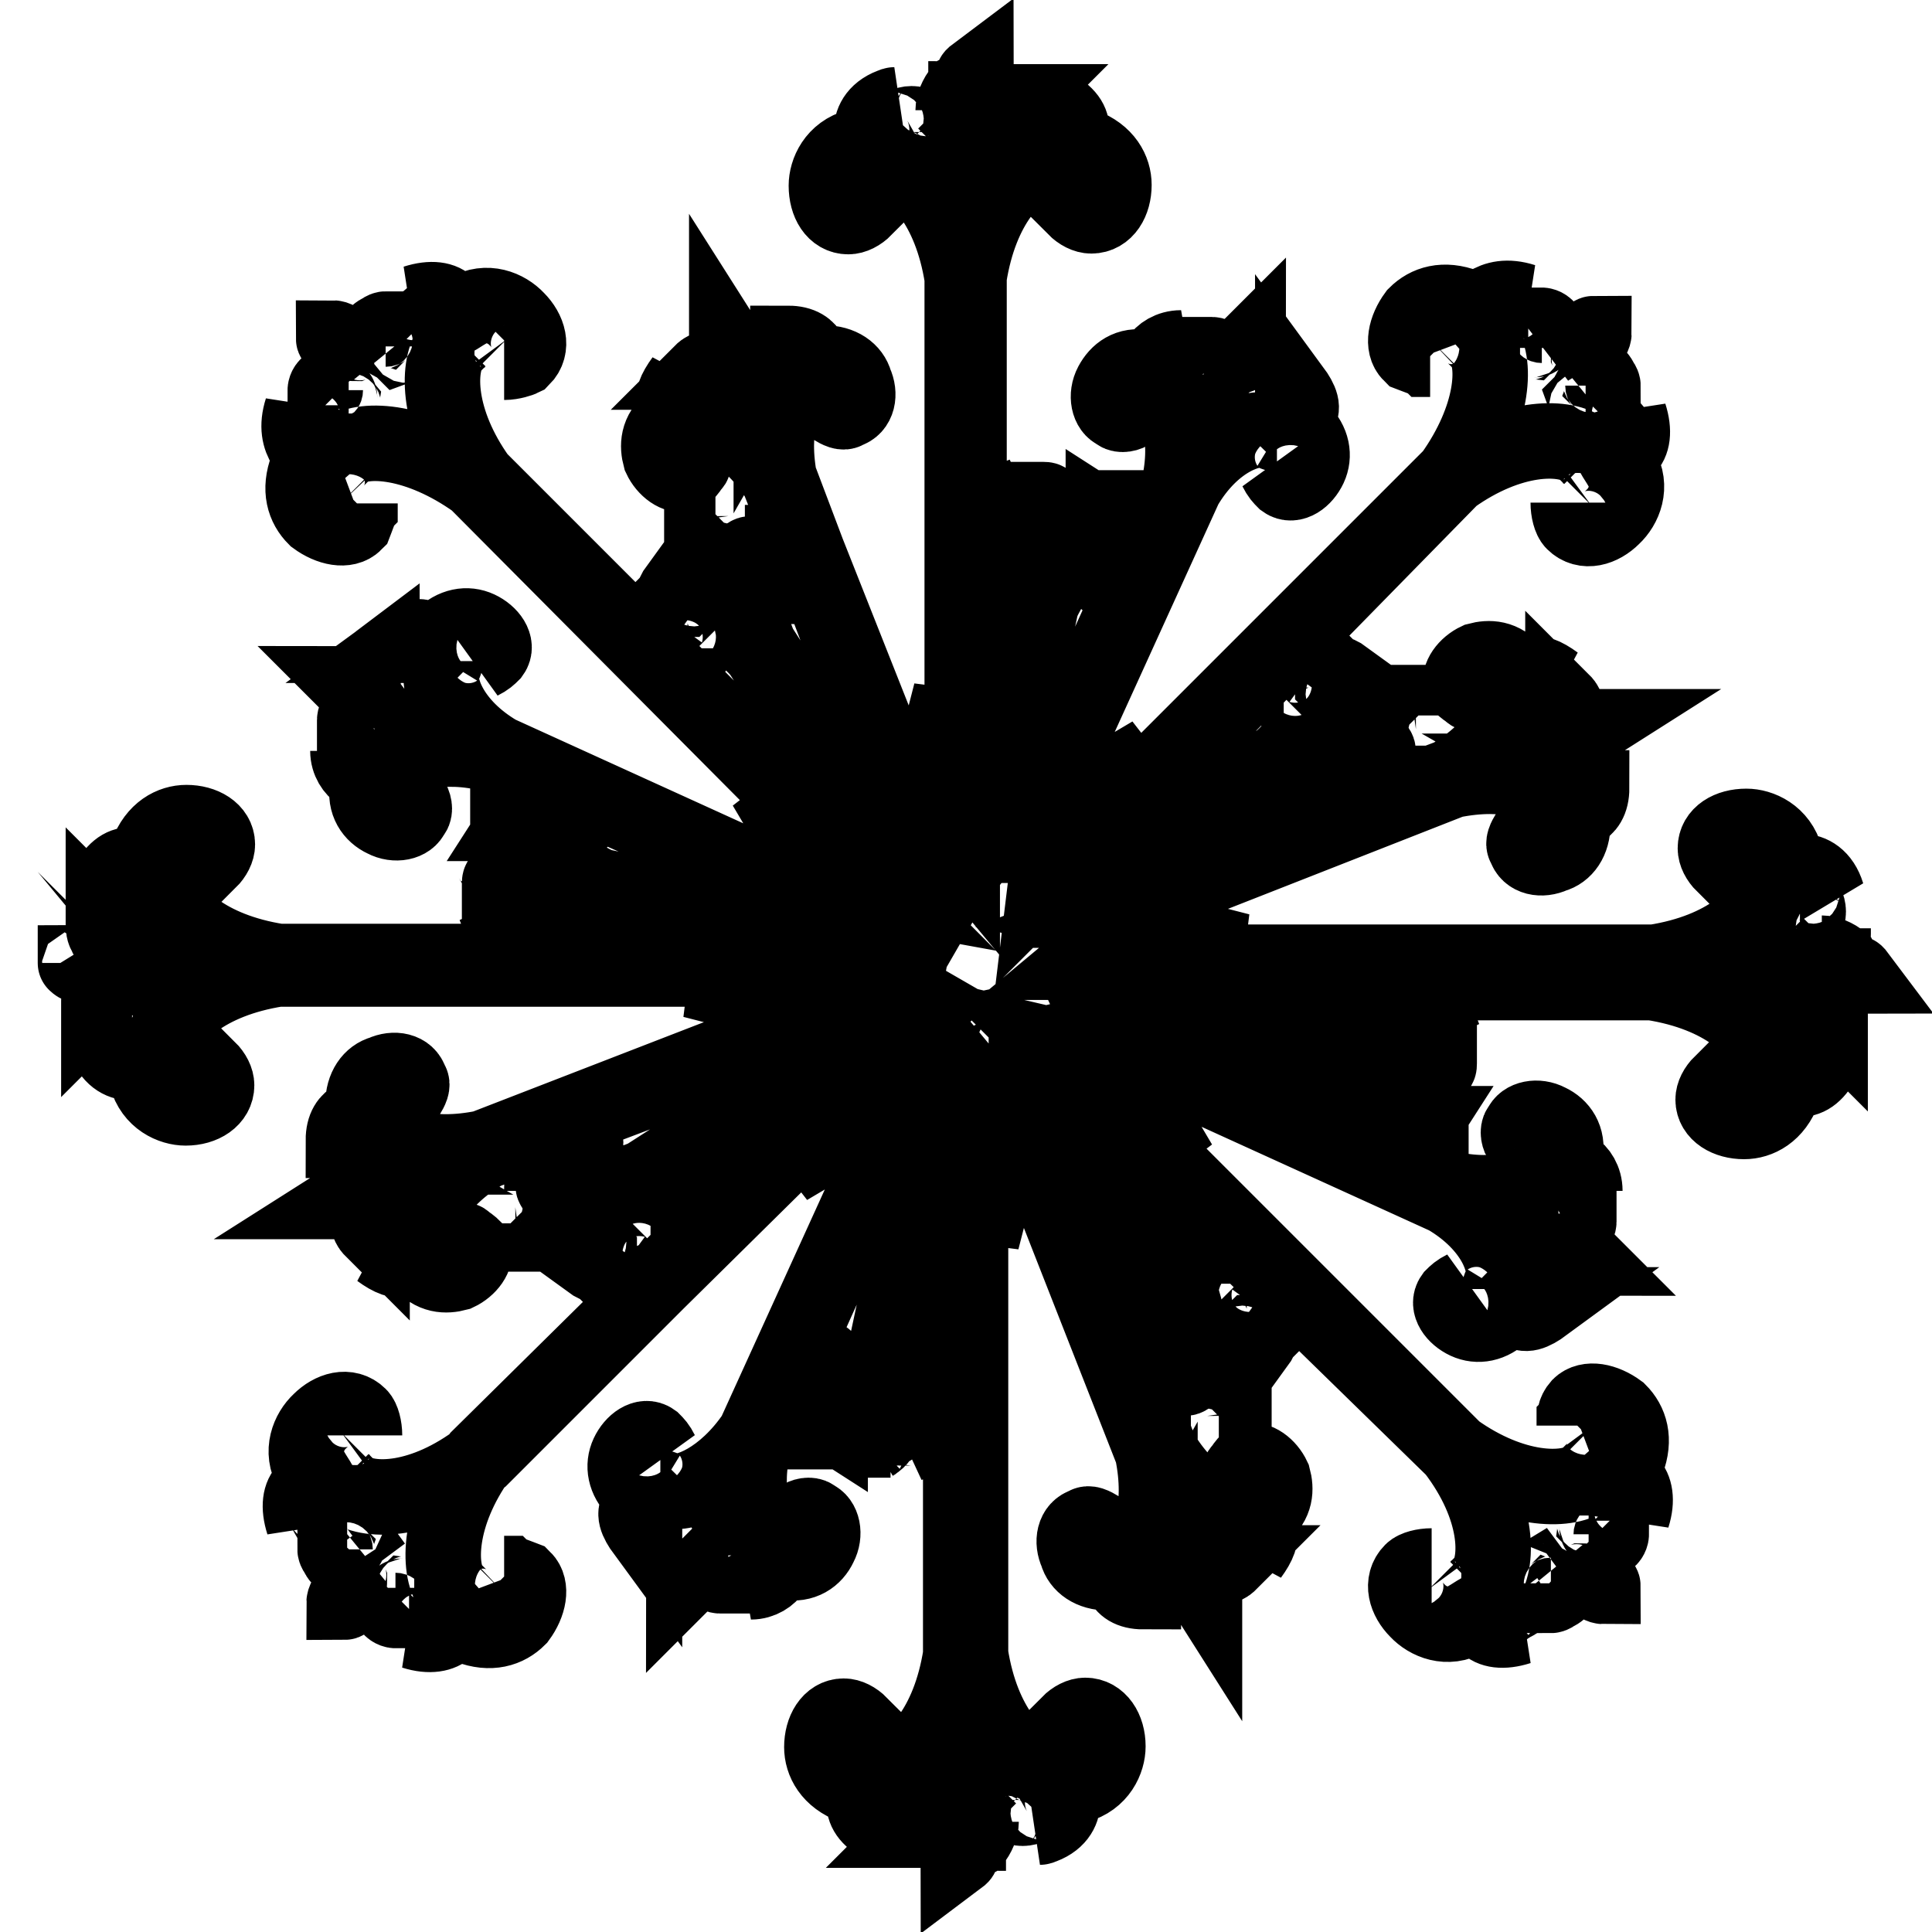 <?xml version="1.0" encoding="utf-8"?>
<!-- Svg Vector Icons : http://www.onlinewebfonts.com/icon -->
<!DOCTYPE svg PUBLIC "-//W3C//DTD SVG 1.1//EN" "http://www.w3.org/Graphics/SVG/1.1/DTD/svg11.dtd">
<svg version="1.1" xmlns="http://www.w3.org/2000/svg" xmlns:xlink="http://www.w3.org/1999/xlink" x="0px" y="0px" viewBox="0 0 256 256" enable-background="new 0 0 256 256" xml:space="preserve">
<g> <path stroke-width="10" fill-opacity="0" stroke="#000000"  d="M10,127.6c0.4,0,1.5-0.4,2.6-1.5c0.7-1.1,1.8-1.1,2.6-1.1c-0.7-0.4-1.1-0.7-1.1-1.1 c-0.4-0.4-0.4-1.1-0.4-1.5v-0.7c0.4,0.4,0.7,0.7,1.5,0.7c0.4,0,0.4,0,0.7-0.4s0.7-0.4,1.1-0.4h1.1c-1.1-0.7-1.1-1.5-1.1-2.2 c0-0.4,0.4-1.1,0.4-1.5v-0.4c0-0.4,0-0.4-0.4-0.4c-0.4-0.4-0.7-0.4-1.1-0.4c-0.7,0-1.1,0.4-1.5,0.4c-0.4,0-0.4,0.4-0.4,0.4 c1.1-2.2,2.2-2.9,3.3-2.9c0.7,0,1.5,0.4,1.8,0.7c0-0.7,0.4-1.5,0.4-2.2c1.1-3,3.3-4.1,5.2-4.1c2.2,0,4.1,1.1,4.1,2.9 c0,0.7-0.4,1.5-1.1,2.2v-0.7c0-0.7-0.4-1.5-1.8-1.5c-2.6,0-4.1,1.5-4.1,4.4v1.5c0.7,3.3,5.5,8.1,15.1,9.6h76.3l-2.6-1.5H91.5 l11.8-3l-24-5.2c-5.2-0.4-8.5,1.8-9.2,3.3c0,0.4-0.4,0.4-0.4,0.7c-0.4,1.5,0.4,2.6,1.8,2.9c0.7,0,1.1-0.4,1.1-0.7v-0.4 c0.4,0.4,0.4,1.1,0.4,1.5c-0.4,0.7-1.5,1.5-2.6,1.1c-1.1-0.4-2.2-1.1-2.2-2.6v-1.5c-0.4,0-0.7,0.4-1.1,0c-0.7,0-1.1-0.7-1.5-1.8 c0,0,0.4,0.7,1.1,0.7h0.7c0,0,0.4,0,0.4-0.4v-0.4v-0.7c0-0.4,0.4-0.7,0.7-1.1h-0.4c0,0-0.4,0-0.4-0.4l-0.4-0.4h-0.7h-0.4v-0.4 c0-0.4,0-0.4,0.4-0.7c0,0,0.4-0.4,0.7-0.4c-0.4,0-1.1-0.4-1.5-1.1c-0.4-0.4-0.4-0.7-0.7-1.1h-0.4c0,0,0.7,0,1.5-0.7 c0.4-0.4,1.1-0.4,1.5-0.4c-0.4-0.4-0.4-0.4-0.4-0.7v-0.7v-0.4c0,0,0.4,0.4,0.7,0.4H69c0,0,0.4,0,0.4,0.4C69,111.8,69,111,69,111 c0-0.4,0.4-0.4,0.4-0.7l0.4-0.4v-0.4l-0.4-0.4h-0.7h-0.4c0.7-1.1,1.5-1.5,2.2-1.1c0.4,0,0.7,0.4,1.1,0.7c0-0.4,0.4-0.7,0.4-1.1 c0.7-1.5,2.2-1.8,3.3-1.5c1.1,0.4,2.2,1.1,1.8,2.2c0,0.4-0.4,0.7-1.1,1.1v-0.4c0-0.4,0-0.7-0.7-1.1c-1.5-0.4-2.6,0.4-2.9,1.8v0.7 c0,1.8,2.2,4.8,7,7l25.4,5.5l3-0.7l-5.5-4.4l7.4,3.3l1.5-0.4v-0.4L65.3,100c-7-1.8-11.8,0-13.3,1.8c-0.4,0.4-0.4,0.7-0.7,1.1 c-0.7,1.8,0,3.7,1.5,4.4c1.1,0.4,1.5,0,1.8-0.4v-0.4v-0.4c0.4,0.7,0.4,1.5,0,1.8c-0.4,1.1-2.2,1.5-3.7,0.7 c-1.5-0.7-2.6-2.2-2.2-4.4c0-0.7,0.4-1.1,0.4-1.8h-1.5c-0.7-0.4-1.5-1.5-1.5-2.9c0,0.4,0.4,1.1,1.1,1.1H48c0.4,0,0.4,0,0.4-0.4 v-0.7v-1.1c0.4-0.4,0.7-0.7,1.5-1.1c-0.4,0-0.4,0-0.7-0.4c-0.4,0-0.4-0.4-0.7-0.4c0,0,0-0.4-0.4-0.4h-0.7h-0.4v-0.7 c0-0.4,0.4-0.7,0.7-0.7c0.4,0,0.7-0.4,1.1-0.4c-0.4-0.4-1.1-0.7-1.5-1.8c0-0.7-0.4-1.1-0.7-1.5l-0.4-0.4c0.4,0,1.1,0.4,2.2-0.4 c0.7-0.4,1.8-0.4,2.2,0c-0.4-0.4-0.4-0.7-0.4-1.1v-1.1c0-0.4,0.4-0.7,0.4-0.7c0,0.4,0.4,0.7,0.7,0.7h1.1c0.4,0,0.4,0.4,0.7,0.4 c1.1,0.4,1.1,0,1.1-0.7c0-0.4,0.4-0.7,0.7-0.7l0.4-0.4v-0.4c0-0.4-0.4-0.4-0.7-0.7h-1.1h-0.4c1.5-1.1,2.6-1.5,3.3-0.7l1.1,1.1 c0.4-0.4,0.7-1.1,1.1-1.5c1.5-1.5,3.3-1.8,4.8-1.1c1.5,0.7,2.6,2.2,1.8,3.3c-0.4,0.4-0.7,0.7-1.5,1.1l0.4-0.4 c0.4-0.4,0.4-1.1-0.7-1.5c-1.8-0.7-3.3,0-4.4,1.8c0,0.4-0.4,0.7-0.4,1.1c-0.7,2.2,1.1,7.4,7.4,11.1l44.6,20.3l-0.7-1.5l-5.9-2.6 l4.8,0.7l-7.4-12.5l13.6,13.6l2.2,0.4L63.1,63.8c-7.7-5.5-14.8-5.9-17.3-4.1l-1.1,1.1c-1.8,1.8-1.8,4.4,0,6.3 c1.1,1.1,1.8,0.7,2.6,0.4l0.4-0.4v-0.4c0,1.1-0.4,1.8-0.7,2.6c-1.1,1.1-3.3,0.7-5.2-0.7c-1.5-1.5-2.2-3.7-1.1-6.6 c0.4-0.7,0.7-1.5,1.5-2.2c-0.7,0-1.5-0.4-1.8-0.7c-0.7-1.1-1.1-2.6-0.4-4.8c0,0.4,0,1.5,0.7,2.2c0.4,0.4,0.7,0.4,1.1,0.4h0.7 c0,0,0.4-0.4,0.4-0.7s0.4-0.7,0.7-1.1c0.7-0.4,1.1-0.7,2.6-0.7c-0.4,0-0.7-0.4-0.7-0.7C45,53.1,45,53.1,45,52.8s0-0.4-0.4-0.7 s-0.7-0.4-1.1-0.4h-0.4c0,0,0-0.4,0.4-0.7s0.7-0.7,1.1-0.7s1.1,0,1.5,0.4c-0.4-0.4-1.1-1.5-1.1-3c0-0.7,0-1.5-0.4-2.2 c0-0.4-0.4-0.4-0.4-0.7c0.4,0,1.1,0.7,2.9,0.7c1.1-0.4,2.2,0.4,3,1.1c-0.4-0.7-0.4-1.1-0.4-1.5c0-0.7,0.4-1.1,0.7-1.1 c0.4-0.4,0.7-0.4,0.7-0.4c0,0.4,0,1.1,0.4,1.5c0,0,0.4,0.4,0.7,0.4s0.7,0.4,0.7,0.4c1.1-0.4,1.1,0,1.1,0c0-1.1,0-1.8,0.7-2.2 c0.4-0.4,0.7-0.4,1.1-0.7c0.4,0,0.7-0.4,1.1-0.4c0,0,0.4-0.4,0-0.7c0-0.4-0.4-0.7-0.4-1.1c-0.4-0.4-1.1-0.7-1.5-0.7H55 c2.2-0.7,3.7-0.4,4.4,0.4c0.4,0.4,0.7,1.1,0.7,1.8c0.7-0.4,1.1-0.7,1.8-1.1c2.6-1.5,5.2-0.4,6.6,1.1c1.5,1.5,2.2,3.7,0.7,5.2 C69,47.6,67.9,48,66.8,48c0,0,0.4,0,0.7-0.4c0.4-0.4,0.7-1.1-0.4-2.6c-1.8-1.8-4.1-1.8-6.3,0l-1.1,1.1c-1.8,2.6-1.8,9.6,3.7,17.3 l54.2,54.2l-0.7-3.3l-13.6-13.6L114,107l-13.3-20.7c-3.7-4.1-7.4-4.8-8.9-4.1c-0.4,0-0.4,0.4-0.7,0.4c-1.5,0.7-1.5,2.2-0.7,3.3 c0.4,0.7,1.1,0.7,1.1,0.4c0,0,0.4,0,0.4-0.4c0,0.7-0.4,1.1-0.7,1.1c-0.7,0.4-1.8,0-2.6-1.1c-0.7-1.1-0.7-2.2,0.4-3.7l1.1-1.1 c-0.4,0-0.7-0.4-0.7-0.7c-0.4-0.7-0.4-1.5,0.4-2.6V79l0.4,0.4h0.4l0.4-0.4c0-0.4,0.4-0.4,0.4-0.7c0.4-0.4,0.7-0.4,1.5,0l-0.4-0.4 v-0.4v-0.4l-0.4-0.4h-0.4l0.4-0.4c0.4,0,0.4-0.4,0.7-0.4s0.4,0,0.7,0.4C93,76,93,75.3,93,74.9c0.4-0.4,0.4-0.7,0-1.1v-0.4 c0,0,0.7,0.7,1.5,0.7c0.7,0,1.1,0.4,1.5,0.7v-0.7c0-0.4,0.4-0.4,0.4-0.7c0.4,0,0.4-0.4,0.4-0.4v0.7l0.4,0.4c0.4,0,0.4,0.4,0.4,0.4 s0,0.4,0.4,0.4c0-0.7,0.4-1.1,0.7-1.1s0.4-0.4,0.7-0.4h0.4v-0.4v-0.7c0-0.4-0.4-0.4-0.7-0.4h-0.4c1.1,0,1.8,0,2.2,0.7 c0.4,0.4,0.4,0.7,0.4,1.1c0.4-0.4,0.7-0.4,1.1-0.4c1.5-0.4,3,0.4,3.3,1.1c0.7,1.1,0.7,2.2,0,3c-0.4,0.4-0.7,0.4-1.5,0h0.4 c0.4-0.4,0.7-0.7,0-1.5c-0.7-1.1-1.8-1.5-3.3-0.7c-0.4,0-0.4,0.4-0.7,0.4c-1.1,1.1-2.2,4.8,0,10l14,21.8l2.6,1.5v-5.9l3,7.7 l1.1,0.7V111l-17.7-46.8c-3.7-6.3-8.5-8.5-10.7-8.1c-0.4,0-0.7,0-1.1,0.4c-1.8,0.7-2.6,2.6-1.8,4.1c0.4,1.1,1.1,1.1,1.5,1.1 c0,0,0.4,0,0.4-0.4c-0.4,0.7-0.7,1.1-1.1,1.5c-1.1,0.4-2.6-0.7-3.3-2.2c-0.4-1.5-0.4-3.3,1.5-4.8c0.4-0.4,1.1-0.7,1.5-1.1l-1.1-1.1 c-0.4-0.7,0-1.8,1.1-3.3c0,0-0.4,1.1,0,1.5c0,0.4,0.4,0.4,0.4,0.7h0.4c0,0,0.4-0.4,0.7-0.4l0.7-0.7c0.4,0,1.1,0,1.8,0.4 c0,0-0.4-0.4-0.4-0.7v-0.7v-0.4c0-0.4-0.4-0.4-0.4-0.7H93c0,0,0.4-0.4,0.7-0.4h1.1c0.4,0,0.7,0.4,1.1,0.7c-0.4-0.4-0.4-1.5,0-2.2 c0.4-0.7,0.4-1.1,0.4-1.5v-0.4c0,0,0.7,1.1,1.8,1.1c1.1,0.4,1.5,1.1,1.5,1.5c0-0.4,0-0.7,0.4-1.1l0.7-0.7h0.7c0,0.4-0.4,0.7,0,1.1 c0,0,0,0.4,0.4,0.4s0.4,0.4,0.4,0.7v0.7c0.4-0.7,0.7-1.1,1.1-1.5h1.8c0,0,0.4,0,0.4-0.4v-0.7c0-0.4-0.4-0.7-0.7-0.7 c0,0-0.4,0-0.4-0.4c1.8,0,2.6,0.7,3,1.5v1.5c0.4,0,1.1-0.4,1.8-0.4c2.2,0,3.7,1.1,4.1,2.6c0.7,1.5,0.4,3.3-1.1,3.7 c-0.4,0.4-1.1,0-1.8-0.4h0.7c0.4-0.4,1.1-0.7,0.4-1.8c-0.7-1.8-2.2-2.6-4.4-1.8c-0.4,0-0.7,0.4-1.1,0.4c-2.2,1.1-4.1,5.9-2.6,13.3 l18.1,45.7l0.4-1.8l-2.2-5.9l2.6,4.1l3.7-14.4V111l1.5,1.8v-76c-1.5-9.6-6.3-14.4-9.6-15.1h-1.5c-3,0-4.4,1.8-4.4,4.1 c0,1.8,0.7,1.8,1.5,1.8h1.1c-0.7,0.7-1.5,1.1-2.2,1.1c-1.8,0-2.9-1.8-2.9-4.1c0-1.8,1.1-4.4,4.1-5.2c0.7-0.4,1.5-0.4,2.6-0.4 c-0.4-0.7-0.7-1.1-0.7-1.8c0-1.1,0.7-2.6,3-3.3c-0.4,0-1.1,1.1-1.1,1.8c0,0.4,0,0.7,0.4,1.1c0,0.4,0.4,0.4,0.4,0.4 c0.4,0,0.7,0,1.1-0.4c0.4,0,0.7-0.4,1.5-0.4c0.7,0,1.5,0.4,2.2,1.1v-1.1c0-0.4,0-0.7,0.4-1.1c0,0,0.4-0.4,0.4-0.7 c0-0.4,0-0.7-0.4-1.1c0,0,0-0.4-0.4-0.4h0.7c0.4,0,0.7,0,1.5,0.4l1.1,1.1c0-0.7,0.4-1.8,1.1-2.6c0.7-0.4,1.1-1.1,1.5-1.5 c0-0.4,0-0.4,0.4-0.7c0,0.4,0.4,1.5,1.5,2.6c1.1,0.7,1.1,1.8,1.1,2.6c0.4-0.7,0.7-1.1,1.1-1.1c0-0.4,0.7-0.4,1.1-0.4h0.7 c-0.4,0.4-0.7,0.7-0.7,1.5c0,0.4,0,0.4,0.4,0.7c0.4,0.4,0.4,0.7,0.4,1.1v1.1c0.7-1.1,1.5-1.1,2.2-1.1c0.4,0,1.1,0.4,1.5,0.4h0.4 c0.4,0,0.4,0,0.4-0.4c0.4-0.4,0.4-0.7,0.4-1.1c0-0.7-0.4-1.1-0.4-1.5l-0.4-0.4c2.2,1.1,3,2.2,3,3.3c0,0.7-0.4,1.5-0.7,1.8 c0.7,0,1.5,0.4,2.2,0.4c3,1.1,4.1,3.3,4.1,5.2c0,2.2-1.1,4.1-3,4.1c-0.7,0-1.5-0.4-2.2-1.1h0.7c0.7,0,1.5-0.4,1.5-1.8 c0-2.6-1.5-4.1-4.4-4.1H138c-3.3,0.7-8.1,5.5-9.6,15.1v76.3l1.5-2.6V91.5l3,11.8l5.2-24c0.4-5.2-1.8-8.5-3.3-9.2 c-0.4,0-0.4-0.4-0.7-0.4c-1.5-0.4-2.6,0.4-3,1.8c0,0.7,0.4,1.1,0.7,1.1h0.4c-0.4,0.4-1.1,0.4-1.5,0.4c-0.7-0.4-1.5-1.5-1.1-2.6 c0.4-1.1,1.1-2.2,2.6-2.2h1.5c0-0.4-0.4-0.7,0-1.1c0-0.7,0.7-1.1,1.8-1.5c0,0-0.7,0.4-0.7,1.1v0.7c0,0,0,0.4,0.4,0.4h1.1 c0.4,0,0.7,0.4,1.1,0.7v-0.4c0-0.4,0-0.4,0.4-0.4v-0.4v-0.7v-0.4h0.4c0.4,0,0.4,0,0.7,0.4c0,0,0.4,0.4,0.4,0.7 c0-0.4,0.4-1.1,1.1-1.5c0.4-0.4,0.7-0.4,0.7-0.7v-0.4c0,0,0,0.7,0.7,1.5c0.4,0.4,0.4,1.1,0.4,1.5c0.4-0.4,0.4-0.4,0.7-0.4h1.1 c0,0-0.4,0.4-0.4,0.7v1.1c0,0,0,0.4-0.4,0.4c0.4-0.4,1.1-0.4,1.1-0.4c0.4,0,0.4,0.4,0.7,0.4l0.4,0.4h0.4l0.4-0.4V69v-0.4 c1.1,0.7,1.5,1.5,1.1,2.2c0,0.4-0.4,0.7-0.4,1.1c0.4,0,0.7,0.4,1.1,0.4c1.5,0.7,1.8,2.2,1.5,3.3c-0.4,1.1-1.1,2.2-2.2,1.8 c-0.4,0-0.7-0.4-1.1-1.1h0.4c0.4,0,0.7,0,1.1-0.7c0.4-1.5-0.4-2.6-1.8-2.6H145c-1.8,0-4.8,2.2-7,7l-5.5,25.4l0.7,2.9l4.1-5.2 l-3.3,7.4l0.4,1.5h0.4L156,65.3c1.8-7,0-11.8-1.8-13.3c-0.4-0.4-0.7-0.4-1.1-0.7c-1.8-0.7-3.7,0-4.4,1.5c-0.4,1.1,0,1.5,0.4,1.8 h0.7c-0.7,0.4-1.5,0.4-1.8,0c-1.1-0.4-1.5-2.2-0.7-3.7s2.2-2.6,4.4-2.2c0.7,0,1.1,0.4,1.8,0.4v-1.5c0.4-0.7,1.5-1.5,3-1.5 c0,0-1.1,0.4-1.1,1.1V48c0,0.4,0,0.4,0.4,0.4h1.8c0.4,0.4,0.7,0.7,1.1,1.5c0-0.4,0-0.4,0.4-0.7c0-0.4,0.4-0.4,0.4-0.7 c0,0,0.4,0,0.4-0.4v-0.7v-0.4h0.7c0.4,0,0.7,0.4,0.7,0.7c0,0.4,0.4,0.7,0.4,1.1c0.4-0.4,0.7-1.1,1.8-1.5c0.7,0,1.1-0.4,1.5-0.7 l0.4-0.4c0,0.4-0.4,1.1,0.4,2.2c0.4,0.7,0.4,1.8,0,2.2c0.4-0.4,0.7-0.4,1.1-0.4h1.1c0.4,0,0.4,0.4,0.4,0.4c-0.4,0-0.7,0.4-0.7,0.7 v1.1c0,0.4-0.4,0.4-0.4,0.7c0.7-0.4,1.5-0.4,1.8-0.4c0.4,0,0.7,0.4,0.7,0.7l0.4,0.4h0.4c0.4,0,0.4-0.4,0.7-0.7V52v-0.4 c1.1,1.5,1.5,2.6,0.7,3.3l-1.1,1.1c0.4,0.4,1.1,0.7,1.5,1.1c1.5,1.5,1.8,3.3,1.1,4.8s-2.2,2.6-3.3,1.8c-0.4-0.4-0.7-0.7-1.1-1.5 l0.4,0.4c0.4,0.4,1.1,0.4,1.5-0.7c0.7-1.8,0-3.3-1.8-4.4c-0.4,0-0.7-0.4-1.1-0.4c-2.2-0.7-7.4,1.1-11.1,7.4l-20.3,44.6l1.5-0.7 l2.6-5.9l-0.7,4.8l12.5-7.4l-13.6,13.6l-0.4,3.3l53.8-53.8c5.5-7.7,5.9-14.8,4.1-17.3l-1.1-1.1c-1.8-1.8-4.4-1.8-6.3,0 c-1.1,1.1-0.7,1.8-0.4,2.6l0.4,0.4h0.4c-1.1,0-1.8-0.4-2.6-0.7c-1.1-1.1-0.7-3.3,0.7-5.2c1.5-1.5,3.7-2.2,6.6-1.1 c0.7,0.4,1.5,0.7,2.2,1.5c0-0.7,0.4-1.5,0.7-1.8c1.1-0.7,2.6-1.1,4.8-0.4c-0.4,0-1.5,0-2.2,0.7c-0.4,0.4-0.4,0.7-0.4,1.1v0.7 c0,0,0.4,0.4,0.7,0.4s0.7,0.4,1.1,0.7c0.4,0.7,0.7,1.1,0.7,2.6c0-0.4,0.4-0.7,0.7-0.7c0.4-0.4,0.4-0.4,0.7-0.4c0.4,0,0.4,0,0.7-0.4 c0.4-0.4,0.4-0.7,0.4-1.1v-0.4c0,0,0.4,0,0.7,0.4c0.4,0.4,0.7,0.7,0.7,1.1s0,1.1-0.4,1.5c0.7-0.4,1.5-1.1,3-1.1 c0.7,0,1.5,0,2.2-0.4c0.4,0,0.4-0.4,0.7-0.4c0,0.4-0.7,1.1-0.7,2.9c0.4,1.1-0.4,2.2-1.1,3c0.7-0.4,1.1-0.4,1.5-0.4 c0.7,0,1.1,0.4,1.1,0.7c0.4,0.4,0.4,0.7,0.4,0.7c-0.4,0-1.1,0-1.5,0.4c0,0-0.4,0.4-0.4,0.7s-0.4,0.7-0.4,0.7c0.4,1.1,0,1.1,0,1.1 c1.1,0,1.8,0,2.2,0.7c0.4,0.4,0.4,0.7,0.7,1.1c0,0.4,0.4,0.7,0.4,1.1c0,0,0.4,0.4,0.7,0c0.4,0,0.7-0.4,1.1-0.4 c0.4-0.4,0.7-1.1,0.7-1.5V55c0.7,2.2,0.4,3.7-0.4,4.4c-0.4,0.4-1.1,0.7-1.8,0.7c0.4,0.7,0.7,1.1,1.1,1.8c1.5,2.6,0.4,5.2-1.1,6.6 c-1.5,1.5-3.7,2.2-5.2,0.7c-0.4-0.4-0.7-1.5-0.7-2.6c0,0,0,0.4,0.4,0.7c0.4,0.4,1.1,0.7,2.6-0.4c1.8-1.8,1.8-4.1,0-6.3l-1.1-1.1 c-2.6-1.8-9.6-1.8-17.3,3.7L138.7,118l3-1.1l13.6-13.6L149,114l20.7-13.3c4.1-3.7,4.8-7.4,4.1-8.9c0-0.4-0.4-0.4-0.4-0.7 c-0.7-1.5-2.2-1.5-3.3-0.7c-0.7,0.4-0.7,1.1-0.4,1.1c0,0,0,0.4,0.4,0.4c-0.7,0-1.1-0.4-1.1-0.7c-0.4-0.7,0-1.8,1.1-2.6 c1.1-0.7,2.2-0.7,3.7,0.4l1.1,1.1c0-0.4,0.4-0.7,0.7-0.7c0.7-0.4,1.5-0.4,2.6,0.4H177l-0.4,0.4v0.4l0.4,0.4c0.4,0,0.4,0.4,0.7,0.4 c0.4,0.4,0.4,0.7,0,1.5l0.4-0.4h0.7l0.4-0.4v-0.4l0.4,0.4c0,0.4,0.4,0.4,0.4,0.7s0,0.4-0.4,0.7c0.4-0.4,1.1-0.4,1.5-0.4 c0.4,0.4,0.7,0.4,1.1,0h0.4c0,0-0.7,0.7-0.7,1.5c0,0.7-0.4,1.1-0.7,1.5h0.7c0.4,0,0.4,0.4,0.7,0.4c0,0.4,0.4,0.4,0.4,0.4h-0.7 l-0.4,0.4c0,0.4,0,0.4-0.4,0.4c0,0-0.4,0-0.4,0.4c0.7,0,1.1,0.4,1.1,0.7s0.4,0.4,0.4,0.7v0.4h1.1c0.4,0,0.4-0.4,0.4-0.7v-0.4 c0,1.1,0,1.8-0.7,2.2c-0.4,0.4-0.7,0.4-1.1,0.4c0.4,0.4,0.4,0.7,0.4,1.1c0.4,1.5-0.4,3-1.1,3.3c-1.1,0.7-2.2,0.7-3,0 c-0.4-0.4-0.4-0.7,0-1.5v0.4c0.4,0.4,0.7,0.7,1.5,0c1.1-0.7,1.5-1.8,0.7-3.3c0-0.4-0.4-0.4-0.4-0.7c-1.1-1.5-4.8-2.2-10,0l-21.8,14 l-1.5,2.6l6.3-0.7l-7.7,2.9l-0.7,1.1h0.4l46.8-17.7c6.3-3.7,8.5-8.5,8.1-10.7c0-0.4,0-0.7-0.4-1.1c-0.7-1.8-2.6-2.6-4.1-1.8 c-1.5,1.1-1.5,1.8-1.1,2.2c0,0,0,0.4,0.4,0.4c-0.7-0.4-1.1-0.7-1.5-1.1c-0.4-1.1,0.7-2.6,2.2-3.3c1.5-0.4,3.3-0.4,4.8,1.5 c0.4,0.4,0.7,1.1,1.1,1.5l1.1-1.1c0.7-0.4,1.8,0,3.3,1.1c0,0-1.1-0.4-1.5,0c-0.4,0-0.4,0.4-0.7,0.4v0.4c0,0,0.4,0.4,0.4,0.7 l0.7,0.7c0,0.4,0,1.1-0.4,1.8c0,0,0.4-0.4,0.7-0.4h1.1c0.4,0,0.4-0.4,0.7-0.4V93c0,0,0.4,0.4,0.4,0.7v1.1c0,0.4-0.4,0.7-0.7,1.1 c0.4,0,1.5-0.4,2.2,0c0.7,0.4,1.1,0.4,1.5,0.4h0.4c0,0-1.1,0.7-1.1,1.8c-0.4,1.1-1.1,1.5-1.5,1.5c0.4,0,0.7,0,1.1,0.4l0.7,0.7v0.7 c-0.4,0-0.7-0.4-1.1,0c0,0-0.4,0-0.4,0.4s-0.4,0.4-0.7,0.4h-0.7c0.7,0.4,1.1,0.7,1.5,1.1v1.8c0,0,0,0.4,0.4,0.4h0.7 c0.4,0,0.7-0.4,0.7-0.7c0,0,0-0.4,0.4-0.4c0,1.8-0.7,2.6-1.5,3H208c0,0.4,0.4,1.1,0.4,1.8c0,2.2-1.1,3.7-2.6,4.1 c-1.5,0.7-3.3,0.4-3.7-1.1c-0.4-0.4,0-1.1,0.4-1.8v0.7c0.4,0.4,0.7,1.1,1.8,0.4c1.8-0.7,2.6-2.2,1.8-4.4c0-0.4-0.4-0.7-0.4-1.1 c-1.1-2.2-5.9-4.1-13.3-2.6l-46.1,18.1l1.8,0.4l5.9-2.2l-4.1,2.6l14.4,3.7H145l-1.8,1.5h76c9.6-1.5,14.4-6.3,15.1-9.6v-1.5 c0-3-1.8-4.4-4.1-4.4c-1.8,0-1.8,0.7-1.8,1.5v1.1c-0.7-0.7-1.1-1.5-1.1-2.2c0-1.8,1.8-2.9,4.1-2.9c1.8,0,4.4,1.1,5.2,4.1 c0.4,0.7,0.4,1.5,0.4,2.6c0.7-0.4,1.1-0.7,1.8-0.7c1.1,0,2.6,0.7,3.3,3c-0.4-0.4-1.1-1.1-1.8-1.1c-0.4,0-0.7,0-1.1,0.4 c-0.4,0-0.4,0.4-0.4,0.4c0,0.4,0,0.7,0.4,1.1c0,0.4,0.4,0.7,0.4,1.5c0,0.7-0.4,1.5-1.1,2.2h1.1c0.4,0,0.7,0,1.1,0.4 c0,0,0.4,0.4,0.7,0.4c0.4,0,0.7,0,1.1-0.4c0,0,0.4,0,0.4-0.4v0.7c0,0.4,0,0.7-0.4,1.5l-1.1,1.1c0.7,0,1.8,0.4,2.6,1.1 c0.4,0.7,1.1,1.1,1.5,1.5c0.4,0,0.4,0,0.7,0.4c-0.4,0-1.5,0.4-2.6,1.5c-0.7,1.1-1.8,1.1-2.6,1.1c0.7,0.4,1.1,0.7,1.1,1.1 c0.4,0.4,0.4,1.1,0.4,1.5v0.7c-0.4-0.4-0.7-0.7-1.5-0.7c-0.4,0-0.4,0-0.7,0.4c-0.4,0.4-0.7,0.4-1.1,0.4h-1.1 c1.1,0.7,1.1,1.5,1.1,2.2c0,0.4-0.4,1.1-0.4,1.5c0,0.4-0.4,0.7-0.4,1.1c0,0.4,0,0.4,0.4,0.4c0.4,0.4,0.7,0.4,1.1,0.4 c0.7,0,1.1-0.4,1.5-0.4c0.4,0,0.4-0.4,0.4-0.4c-1.1,2.2-2.2,2.9-3.3,2.9c-0.7,0-1.5-0.4-1.8-0.7c0,0.7-0.4,1.5-0.4,2.2 c-1.1,3-3.3,4.1-5.2,4.1c-2.2,0-4.1-1.1-4.1-2.9c0-0.7,0.4-1.5,1.1-2.2v0.7c0,0.7,0.4,1.5,1.8,1.5c2.6,0,4.1-1.5,4.1-4.4v-1.5 c-0.7-3.3-5.5-8.1-15.1-9.6h-76l3,1.5h19.2l-11.8,3l24.3,5.2c5.2,0.4,8.5-1.8,9.2-3.3c0-0.4,0.4-0.4,0.4-0.7 c0.4-1.5-0.4-2.6-1.8-2.9c-0.7,0-1.1,0.4-1.1,0.7v0.4c-0.4-0.4-0.4-1.1-0.4-1.5c0.4-0.7,1.5-1.5,2.6-1.1c1.1,0.4,2.2,1.1,2.2,2.6 v1.5c0.4,0,0.7-0.4,1.1,0c0.7,0,1.1,0.7,1.5,1.8c0,0-0.4-0.7-1.1-0.7h-0.7c0,0-0.4,0-0.4,0.4v1.5c0,0.4-0.4,0.7-0.7,1.1h0.4 c0.4,0,0.4,0,0.4,0.4l0.4,0.4h1.1v0.4c0,0.4,0,0.4-0.4,0.7c0,0-0.4,0.4-0.7,0.4c0.4,0,1.1,0.4,1.5,1.1c0.4,0.4,0.4,0.7,0.7,0.7h0.4 c0,0-0.7,0-1.5,0.7c-0.4,0.4-1.1,0.4-1.5,0.4c0.4,0.4,0.4,0.4,0.4,0.7v1.1c0,0-0.4-0.4-0.7-0.4h-0.4h-0.4c0,0-0.4,0-0.4-0.4 c0.4,0.4,0.4,1.1,0.4,1.1c0,0.4-0.4,0.4-0.4,0.7l-0.4,0.4v0.4l0.4,0.4h1.1c-0.7,1.1-1.5,1.5-2.2,1.1c-0.4,0-0.7-0.4-1.1-0.7 c0,0.4-0.4,0.7-0.4,1.1c-0.7,1.5-2.2,1.8-3.3,1.5c-1.1-0.4-2.2-1.1-1.8-2.2c0-0.4,0.4-0.7,1.1-1.1v0.4c0,0.4,0,0.7,0.7,1.1 c1.5,0.4,2.6-0.4,3-1.8v-0.7c0-1.8-2.2-4.8-7-7l-25.4-5.5l-3,0.7l5.2,4.1l-7.4-3.3l-1.5,0.4v0.4l45.4,19.9c7,1.8,11.8,0,13.3-1.8 c0.4-0.4,0.4-0.7,0.4-1.1c0.7-1.8,0-3.7-1.5-4.4c-1.1-0.4-1.5,0-1.8,0.4v0.7c-0.4-0.7-0.4-1.5,0-1.8c0.4-1.1,2.2-1.5,3.7-0.7 c1.5,0.7,2.6,2.2,2.2,4.4c0,0.7-0.4,1.1-0.4,1.8h1.5c0.7,0.4,1.5,1.5,1.5,3c0-0.4-0.4-1.1-1.1-1.1h-0.7c-0.4,0-0.4,0-0.4,0.4v1.8 c-0.4,0.4-0.7,0.7-1.5,1.1c0.4,0,0.4,0,0.7,0.4c0.4,0,0.4,0.4,0.7,0.4c0,0,0,0.4,0.4,0.4h1.1v0.7c0,0.4-0.4,0.7-0.7,0.7 c-0.4,0-0.7,0.4-1.1,0.4c0.4,0.4,1.1,0.7,1.5,1.8c0,0.7,0.4,1.1,0.7,1.5l0.4,0.4c-0.4,0-1.1-0.4-2.2,0.4c-0.7,0.4-1.8,0.4-2.2,0 c0.4,0.4,0.4,0.7,0.4,1.1v1.1c0,0.4-0.4,0.4-0.4,0.7c0-0.4-0.4-0.7-0.7-0.7h-1.1c-0.4,0-0.4-0.4-0.7-0.4c0.4,0.7,0.4,1.5,0.4,1.8 c0,0.4-0.4,0.7-0.7,0.7l-0.4,0.4v0.4c0,0.4,0.4,0.4,0.7,0.7h1.5c-1.5,1.1-2.6,1.5-3.3,0.7l-1.1-1.1c-0.4,0.4-0.7,1.1-1.1,1.5 c-1.5,1.5-3.3,1.8-4.8,1.1c-1.5-0.7-2.6-2.2-1.8-3.3c0.4-0.4,0.7-0.7,1.5-1.1l-0.4,0.4c-0.4,0.4-0.4,1.1,0.7,1.5 c1.8,0.7,3.3,0,4.4-1.8c0-0.4,0.4-0.7,0.4-1.1c0.7-2.2-1.1-7.4-7.4-11.1l-44.6-20.3l0.7,1.5l5.9,2.6l-4.8-0.7l7.4,12.5L142,139.1 l-3-0.7l53.8,53.8c7.7,5.5,14.8,5.5,17.3,3.7l1.1-1.1c1.8-1.8,1.8-4.4,0.4-6.3c-1.1-1.1-1.8-0.7-2.6-0.4l-0.4,0.4v0.4 c0-1.1,0-1.8,0.7-2.6c1.1-1.1,3.3-0.7,5.2,0.7c1.5,1.5,2.2,3.7,1.1,6.6c-0.4,0.7-0.7,1.5-1.5,2.2c0.7,0,1.5,0.4,1.8,0.7 c0.7,0.7,1.1,2.2,0.4,4.4c0-0.4,0-1.5-0.7-2.2c-0.4-0.4-0.7-0.4-1.1-0.4h-0.7c0,0-0.4,0.4-0.4,0.7c0,0.4-0.4,0.7-0.7,1.1 c-0.4,0.4-1.1,0.7-2.2,0.7c0.4,0,0.7,0.4,0.7,0.7c0.4,0.4,0.4,0.4,0.4,0.7c0,0.4,0,0.4,0.4,0.7c0.4,0.4,0.7,0.4,1.1,0.4h0.4 c0,0,0,0.4-0.4,0.7c-0.4,0.4-0.7,0.7-1.1,0.7c-0.4,0-1.1,0-1.5-0.4c0.4,0.4,1.1,1.5,1.1,3c0,0.7,0,1.5,0.4,2.2 c0,0.4,0.4,0.4,0.4,0.7c-0.4,0-1.1-0.7-2.9-0.7c-1.1,0.4-2.2-0.4-3-1.1c0.4,0.7,0.4,1.1,0.4,1.5c0,0.7-0.4,1.1-0.7,1.1 c-0.4,0.4-0.7,0.4-0.7,0.4c0-0.4,0-1.1-0.4-1.5c0,0-0.4-0.4-0.7-0.4c-0.4,0-0.7-0.4-0.7-0.4c-1.8,1.1-1.8,0.7-1.8,0.7 c0,1.1,0,1.8-0.7,2.2c-0.4,0.4-0.7,0.4-1.1,0.7c-0.4,0-0.7,0.4-1.1,0.4c0,0-0.4,0.4,0,0.7c0,0.4,0.4,0.7,0.4,1.1 c0.4,0.4,1.1,0.7,1.5,0.7h0.4c-2.2,0.7-3.7,0.4-4.4-0.4c-0.4-0.4-0.7-1.1-0.7-1.8c-0.7,0.4-1.1,0.7-1.8,1.1 c-2.6,1.5-5.2,0.4-6.6-1.1c-1.5-1.5-2.2-3.7-0.7-5.2c0.4-0.4,1.5-0.7,2.6-0.7c0,0-0.4,0-0.7,0.4c-0.4,0.4-0.7,1.1,0.4,2.6 c1.8,1.8,4.1,1.8,6.3,0l1.1-1.1c1.8-2.6,1.8-9.6-4.1-17.3L138,138.7l1.1,3l13.6,13.6l-10.3-6.3l13.3,20.7c3.7,4.1,7.4,4.8,8.8,4.1 c0.4,0,0.4-0.4,0.7-0.4c1.5-0.7,1.5-2.2,0.7-3.3c-0.4-0.7-1.1-0.7-1.1-0.4c0,0-0.4,0-0.4,0.4c0-0.7,0.4-1.1,0.7-1.1 c0.7-0.4,1.8,0,2.6,1.1c0.7,1.1,0.7,2.2-0.4,3.7l-1.1,1.1c0.4,0,0.7,0.4,0.7,0.7c0.4,0.7,0.4,1.5-0.4,2.6V177l-0.4-0.4H166 l-0.4,0.4c0,0.4-0.4,0.4-0.4,0.7c-0.4,0.4-0.7,0.4-1.5,0l0.4,0.4v0.7l0.4,0.4h0.4l-0.4,0.4c-0.4,0-0.4,0.4-0.7,0.4 c-0.4,0-0.4,0-0.7-0.4c0.4,0.4,0.4,1.1,0.4,1.5c0,0.4-0.4,0.7,0,1.1v0.4c0,0-0.7-0.7-1.5-0.7s-1.1-0.4-1.5-0.7v0.7 c0,0.4-0.4,0.4-0.4,0.7c-0.4,0-0.4,0.4-0.4,0.4v-0.7l-0.4-0.4c-0.4,0-0.4-0.4-0.4-0.4s0-0.4-0.4-0.4c0,0.7-0.4,1.1-0.7,1.1 s-0.4,0.4-0.7,0.4h-0.4v1.1c0,0.4,0.4,0.4,0.7,0.4h0.4c-1.1,0-1.8,0-2.2-0.7c-0.4-0.4-0.4-0.7-0.4-1.1c-0.4,0.4-0.7,0.4-1.1,0.4 c-1.5,0.4-3-0.4-3.3-1.1c-0.7-1.1-0.7-2.2,0-3c0.4-0.4,0.7-0.4,1.5,0H152c-0.4,0.4-0.7,0.7,0,1.5c0.7,1.1,1.8,1.5,3.3,0.7 c0.4,0,0.4-0.4,0.7-0.4c1.5-1.1,2.2-4.8,0-10l-14-21.8l-2.6-1.5l0.7,6.3l-3-7.7l-1.1-0.7v0.4l17.7,46.8c3.7,6.3,8.5,8.5,10.7,8.1 c0.4,0,0.7,0,1.1-0.4c1.8-0.7,2.6-2.6,1.8-4.1c-1.5-1.5-2.2-1.5-2.6-1.1c0,0-0.4,0-0.4,0.4c0.4-0.7,0.7-1.1,1.1-1.5 c1.1-0.4,2.6,0.7,3.3,2.2c0.4,1.5,0.4,3.3-1.5,4.8c-0.4,0.4-1.1,0.7-1.5,1.1l1.1,1.1c0.4,0.7,0,1.8-1.1,3.3c0,0,0.4-1.1,0-1.5 c0-0.4-0.4-0.4-0.4-0.7h-0.4c0,0-0.4,0.4-0.7,0.4l-0.7,0.7c-0.4,0-1.1,0-1.8-0.4c0,0,0.4,0.4,0.4,0.7v1.1c0,0.4,0.4,0.4,0.4,0.7 h0.4c0,0-0.4,0.4-0.7,0.4h-1.1c-0.4,0-0.7-0.4-1.1-0.7c0,0.4,0.4,1.5,0,2.2c-0.4,0.7-0.4,1.1-0.4,1.5v0.4c0,0-0.7-1.1-1.8-1.1 c-1.1-0.4-1.5-1.1-1.5-1.5c0,0.4,0,0.7-0.4,1.1l-0.7,0.7h-0.7c0-0.4,0.4-0.7,0-1.1c0,0,0-0.4-0.4-0.4c-0.4,0-0.4-0.4-0.4-0.7v-0.7 c-0.4,0.7-0.7,1.1-1.1,1.5h-1.8c0,0-0.4,0-0.4,0.4v0.7c0,0.4,0.4,0.7,0.7,0.7c0,0,0.4,0,0.4,0.4c-1.8,0-2.6-0.7-2.9-1.5V208 c-0.4,0-1.1,0.4-1.8,0.4c-2.2,0-3.7-1.1-4.1-2.6c-0.7-1.5-0.4-3.3,1.1-3.7c0.4-0.4,1.1,0,1.8,0.4H145c-0.4,0.4-1.1,0.7-0.4,1.8 c0.7,1.8,2.2,2.6,4.4,1.8c0.4,0,0.7-0.4,1.1-0.4c2.2-1.1,4.1-5.9,2.6-13.3l-18.1-46.1l-0.4,1.8l2.2,5.9l-2.6-4.1l-3.7,14.4V145 l-1.5-1.8v76c1.5,9.6,6.3,14.4,9.6,15.1h1.5c3,0,4.4-1.8,4.4-4.1c0-1.8-0.7-1.8-1.5-1.8H142h-0.4c0.7-0.7,1.5-1.1,2.2-1.1 c1.8,0,3,1.8,3,4.1c0,1.8-1.1,4.4-4.1,5.2c-0.7,0.4-1.5,0.4-2.6,0.4c0.4,0.7,0.7,1.1,0.7,1.8c0,1.1-0.7,2.6-3,3.3 c0.4,0,1.1-1.1,1.1-1.8c0-0.4,0-0.7-0.4-1.1c0-0.4-0.4-0.4-0.4-0.4c-0.4,0-0.7,0-1.1,0.4c-0.4,0-0.7,0.4-1.5,0.4 c-0.7,0-1.5-0.4-2.2-1.1v1.1c0,0.4,0,0.7-0.4,1.1c0,0-0.4,0.4-0.4,0.7c0,0.4,0,0.7,0.4,1.1c0,0,0,0.4,0.4,0.4h-0.7 c-0.4,0-0.7,0-1.5-0.4l-1.1-1.1c0,0.7-0.4,1.8-1.1,2.6c-0.7,0.4-1.1,1.1-1.5,1.5c0,0.4,0,0.4-0.4,0.7c0-0.4-0.4-1.5-1.5-2.6 c-1.1-0.7-1.1-1.8-1.1-2.6c-0.4,0.7-0.7,1.1-1.1,1.1c0,0.4-0.7,0.4-1.1,0.4h-0.7c0.4-0.4,0.7-0.7,0.7-1.5c0-0.4,0-0.4-0.4-0.7 c-0.4-0.4-0.4-0.7-0.4-1.1v-1.1c-0.7,1.1-1.5,1.1-2.2,1.1c-0.4,0-1.1-0.4-1.5-0.4c-0.4,0-0.7-0.4-1.1-0.4s-0.4,0-0.4,0.4 c0.4,0.7,0.4,1.1,0.4,1.5c0,0.7,0.4,1.1,0.4,1.5c0,0.4,0.4,0.4,0.4,0.4c-2.2-1.1-2.9-2.2-2.9-3.3c0-0.7,0.4-1.5,0.7-1.8 c-0.7,0-1.5-0.4-2.2-0.4c-3-1.1-4.1-3.3-4.1-5.2c0-2.2,1.1-4.1,2.9-4.1c0.7,0,1.5,0.4,2.2,1.1h-0.7c-0.7,0-1.5,0.4-1.5,1.8 c0,2.6,1.5,4.1,4.4,4.1h1.5c3.3-0.7,8.1-5.5,9.6-15.1v-76.3l-1.5,3v19.2l-3-11.8l-5.2,24.3c-0.4,5.2,1.8,8.5,3.3,9.2 c0.4,0,0.4,0.4,0.7,0.4c1.5,0.4,2.6-0.4,2.9-1.8c0-0.7-0.4-1.1-0.4-1.1h-0.4c0.4-0.4,1.1-0.4,1.5-0.4c0.7,0.4,1.5,1.5,1.1,2.6 c-0.4,1.1-1.1,2.2-2.6,2.2h-1.5c0,0.4,0.4,0.7,0,1.1c0,0.7-0.7,1.1-1.8,1.5c0,0,0.7-0.4,0.7-1.1v-0.7c0,0,0-0.4-0.4-0.4h-1.5 c-0.4,0-0.7-0.4-1.1-0.7v0.4c0,0.4,0,0.4-0.4,0.4v1.5H118c-0.4,0-0.4,0-0.7-0.4c0,0-0.4-0.4-0.4-0.7c0,0.4-0.4,1.1-1.1,1.5 c-0.4,0.4-0.7,0.4-0.7,0.7v0.4c0,0,0-0.7-0.7-1.5c-0.4-0.4-0.4-1.1-0.4-1.5c-0.4,0.4-0.4,0.4-0.7,0.4h-1.1c0,0,0.4-0.4,0.4-0.7 v-0.4v-0.7c0,0,0-0.4,0.4-0.4c-0.4,0.4-1.1,0.4-1.1,0.4c-0.4,0-0.4-0.4-0.7-0.4l-0.4-0.4h-0.4l-0.4,0.4v1.1 c-1.1-0.7-1.5-1.5-1.1-2.2c0-0.4,0.4-0.7,0.4-1.1c-0.4,0-0.7-0.4-1.1-0.4c-1.5-0.7-1.8-2.2-1.5-3.3c0.4-1.1,1.1-2.2,2.2-1.8 c0.4,0,0.7,0.4,1.1,1.1h-0.4c-0.4,0-0.7,0-1.1,0.7c-0.4,1.5,0.4,2.6,1.8,3h0.7c1.8,0,4.8-2.2,7-7l5.5-25.4l-0.7-2.9l-4.8,5.2 l3.3-7.4L121,145h-0.4L100,190.7c-1.8,7,0,11.8,1.8,13.3c0.4,0.4,0.7,0.4,1.1,0.4c1.8,0.7,3.7,0,4.4-1.5c0.4-1.1,0-1.5-0.4-1.8 h-0.4h-0.4c0.7-0.4,1.5-0.4,1.8,0c1.1,0.4,1.5,2.2,0.7,3.7c-0.7,1.5-2.2,2.6-4.4,2.2c-0.7,0-1.1-0.4-1.8-0.4v1.5 c-0.4,0.7-1.5,1.5-2.9,1.5c0,0,1.1-0.4,1.1-1.1v-0.7c0-0.4,0-0.4-0.4-0.4h-1.8c-0.4-0.4-0.7-0.7-1.1-1.5c0,0.4,0,0.4-0.4,0.7 c0,0.4-0.4,0.4-0.4,0.7c0,0-0.4,0-0.4,0.4v1.1h-0.7c-0.4,0-0.7-0.4-0.7-0.7c0-0.4-0.4-0.7-0.4-1.1c-0.4,0.4-0.7,1.1-1.8,1.5 c-0.7,0-1.1,0.4-1.5,0.7l-0.4,0.4c0-0.4,0.4-1.1-0.4-2.2c-0.4-0.7-0.4-1.8,0-2.2c-0.4,0.4-0.7,0.4-1.1,0.4h-1.1 c-0.4,0-0.4-0.4-0.4-0.4c0.4,0,0.7-0.4,0.7-0.7V204v-0.7c0-0.4,0.4-0.4,0.4-0.7c0-0.7-0.4-0.7-1.1-0.7c-0.4,0-0.7-0.4-0.7-0.7 l-0.4-0.4h-0.4c-0.4,0-0.4,0.4-0.7,0.7v1.5c-1.1-1.5-1.5-2.6-0.7-3.3l1.1-1.1c-0.4-0.4-1.1-0.7-1.5-1.1c-1.5-1.5-1.8-3.3-1.1-4.8 c0.7-1.5,2.2-2.6,3.3-1.8c0.4,0.4,0.7,0.7,1.1,1.5l-0.4-0.4c-0.4-0.4-1.1-0.4-1.5,0.7c-0.7,1.8,0,3.3,1.8,4.4 c0.4,0,0.7,0.4,1.1,0.4c2.2,0.7,7.4-1.5,11.4-7.4l20.3-44.6l-1.5,0.7l-2.6,5.9l0.7-4.8l-12.5,7.4l13.6-13.6l0.4-2.2l-54.9,54.2 c-5.5,7.7-5.5,14.8-3.7,17.3l1.1,1.1c1.8,1.8,4.4,1.8,6.3,0c1.1-1.1,0.7-1.8,0.4-2.6l-0.4-0.4h-0.4c1.1,0,1.8,0.4,2.6,0.7 c1.1,1.1,0.7,3.3-0.7,5.2c-1.5,1.5-3.7,2.2-6.6,1.1c-0.7-0.4-1.5-0.7-2.2-1.5c0,0.7-0.4,1.5-0.7,1.8c-0.7,0.7-2.2,1.1-4.4,0.4 c0.4,0,1.5,0,2.2-0.7c0.4-0.4,0.4-0.7,0.4-1.1v-0.7c0,0-0.4-0.4-0.7-0.4c-0.4,0-0.7-0.4-1.1-0.7c-0.4-0.4-0.7-1.1-0.7-2.2 c0,0.4-0.4,0.7-0.7,0.7c-0.4,0.4-0.4,0.4-0.7,0.4c-0.4,0-0.4,0-0.7,0.4c-0.4,0.4-0.4,0.7-0.4,1.1v0.4c0,0-0.4,0-0.7-0.4 c-0.4-0.4-0.7-0.7-0.7-1.1c0-0.4,0-1.1,0.4-1.5c-0.4,0.4-1.5,1.1-2.9,1.1c-0.7,0-1.5,0-2.2,0.4c-0.4,0-0.4,0.4-0.7,0.4 c0-0.4,0.7-1.1,0.7-3c-0.4-1.1,0.4-2.2,1.1-3c-0.7,0.4-1.1,0.4-1.5,0.4c-0.7,0-1.1-0.4-1.1-0.7c-0.4-0.4-0.4-0.7-0.4-0.7 c0.4,0,1.1,0,1.5-0.4c0,0,0.4-0.4,0.4-0.7c0-0.4,0.4-0.7,0.4-0.7c-1.1-1.5-0.7-1.5-0.7-1.5c-1.1,0-1.8,0-2.2-0.7 c-0.4-0.4-0.4-0.7-0.7-1.1c0-0.4-0.4-0.7-0.4-0.7s-0.4-0.4-0.7,0c-0.4,0-0.7,0.4-1.1,0.4c-0.4,0.4-0.7,1.1-0.7,1.5v0.4 c-0.7-2.2-0.4-3.7,0.4-4.4c0.4-0.4,1.1-0.7,1.8-0.7c-0.4-0.7-0.7-1.1-1.1-1.8c-1.5-2.6-0.4-5.2,1.1-6.6c1.5-1.5,3.7-2.2,5.2-0.7 c0.4,0.4,0.7,1.5,0.7,2.6c0,0,0-0.4-0.4-0.7c-0.4-0.4-1.1-0.7-2.6,0.4c-1.8,1.8-1.8,4.1,0,6.3l1.1,1.1c2.6,1.8,9.6,1.8,17.3-4.1 l54.2-54.2l-3.3,0.7l-13.6,13.6l6.3-10.3l-20.7,13.3c-4.1,3.7-4.8,7.4-4.1,8.8c0,0.4,0.4,0.4,0.4,0.7c0.7,1.5,2.2,1.5,3.3,0.7 c0.7-0.4,0.7-1.1,0.4-1.1c0,0,0-0.4-0.4-0.4c0.7,0,1.1,0.4,1.1,0.7c0.4,0.7,0,1.8-1.1,2.6c-1.1,0.7-2.2,0.7-3.7-0.4l-1.1-1.1 c0,0.4-0.4,0.7-0.7,0.7c-0.7,0.4-1.5,0.4-2.6-0.4H79l0.4-0.4V166l-0.4-0.4c-0.4,0-0.4-0.4-0.7-0.4c-0.4-0.4-0.4-0.7,0-1.5l-0.4,0.4 h-0.4h-0.4l-0.4,0.4v0.4l-0.4-0.4c0-0.4-0.4-0.4-0.4-0.7c0-0.4,0-0.4,0.4-0.7c-0.4,0.4-1.1,0.4-1.5,0.4c-0.4-0.4-0.7-0.4-1.1,0 h-0.4c0,0,0.7-0.7,0.7-1.5s0.4-1.1,0.7-1.5h-0.7c-0.4,0-0.4-0.4-0.7-0.4c0-0.4-0.4-0.4-0.4-0.4h0.7l0.4-0.4c0-0.4,0.4-0.4,0.4-0.4 s0.4,0,0.4-0.4c-0.7,0-1.1-0.4-1.1-0.7c0-0.4-0.4-0.4-0.4-0.7v-0.4h-1.1c-0.4,0-0.4,0.4-0.4,0.7v0.4c0-1.1,0-1.8,0.7-2.2 c0.4-0.4,0.7-0.4,1.1-0.4c-0.4-0.4-0.4-0.7-0.4-1.1c-0.4-1.5,0.4-3,1.1-3.3c1.1-0.7,2.2-0.7,3,0c0.4,0.4,0.4,0.7,0,1.5V152 c-0.4-0.4-0.7-0.7-1.5,0c-1.1,0.7-1.5,1.8-0.7,3.3c0,0.4,0.4,0.4,0.4,0.7c1.1,1.5,4.8,2.2,10,0l21.8-14l1.5-2.6l-5.9-0.4l7.7-3 l0.7-1.1H111l-46.8,17.7c-6.3,3.7-8.5,8.5-8.1,10.7c0,0.4,0,0.7,0.4,1.1c0.7,1.8,2.6,2.6,4.1,1.8c1.1-0.4,1.1-1.1,1.1-1.5 c0,0,0-0.4-0.4-0.4c0.7,0.4,1.1,0.7,1.5,1.1c0.4,1.1-0.7,2.6-2.2,3.3c-1.5,0.4-3.3,0.4-4.8-1.5c-0.4-0.4-0.7-1.1-1.1-1.5l-1.1,1.1 c-0.7,0.4-1.8,0-3.3-1.1c0,0,1.1,0.4,1.5,0c0.4,0,0.4-0.4,0.7-0.4v-0.4c0,0-0.4-0.4-0.4-0.7l-0.7-0.7c0-0.4,0-1.1,0.4-1.8 c0,0-0.4,0.4-0.7,0.4h-0.7h-0.4c-0.4,0-0.4,0.4-0.7,0.4v0.4c0,0-0.4-0.4-0.4-0.7v-1.1c0-0.4,0.4-0.7,0.7-1.1 c-0.4,0-1.5,0.4-2.2-0.4c-0.7-0.4-1.1-0.4-1.5-0.4h-0.4c0,0,1.1-0.7,1.1-1.8c0.4-1.1,1.1-1.5,1.5-1.5c-0.4,0-0.7,0-1.1-0.4 l-0.7-0.7v-0.7c0.4,0,0.7,0.4,1.1,0c0,0,0.4,0,0.4-0.4s0.4-0.4,0.7-0.4h0.7c-0.7-0.4-1.1-0.7-1.5-1.1v-1.1v-0.7c0,0,0-0.4-0.4-0.4 h-0.7c-0.4,0-0.7,0.4-0.7,0.7c0,0,0,0.4-0.4,0.4c0-1.8,0.7-2.6,1.5-3h1.5c0-0.4-0.4-1.1-0.4-1.8c0-2.2,1.1-3.7,2.6-4.1 c1.5-0.7,3.3-0.4,3.7,1.1c0.4,0.4,0,1.1-0.4,1.8v-0.7c-0.4-0.4-0.7-1.1-1.8-0.4c-1.8,0.7-2.6,2.2-1.8,4.4c0,0.4,0.4,0.7,0.4,1.1 c1.1,2.2,5.9,4.1,13.3,2.6l45.7-17.7l-1.8-0.4l-5.9,2.2l4.1-2.6l-14.4-3.7H111l1.8-1.5h-76c-9.6,1.5-14.4,6.3-15.1,9.6v1.5 c0,3,1.8,4.4,4.1,4.4c1.8,0,1.8-0.7,1.8-1.5V142v-0.4c0.7,0.7,1.1,1.5,1.1,2.2c0,1.8-1.8,3-4.1,3c-1.8,0-4.4-1.1-5.2-4.1 c-0.4-0.7-0.4-1.5-0.4-2.6c-0.7,0.4-1.1,0.7-1.8,0.7c-1.1,0-2.6-0.7-3.3-3c0,0.4,1.1,1.1,1.8,1.1c0.4,0,0.7,0,1.1-0.4 c0.4,0,0.4-0.4,0.4-0.4c0-0.4,0-0.7-0.4-1.1c0-0.4-0.4-0.7-0.4-1.5c0-0.7,0.4-1.5,1.1-2.2h-1.1c-0.4,0-0.7,0-1.1-0.4 c0,0-0.4-0.4-0.7-0.4c-0.4,0-0.7,0-1.1,0.4l-0.4,0.4v-0.7c0-0.4,0-0.7,0.4-1.5l1.1-1.1c-0.7,0-1.8-0.4-2.6-1.1 c-0.4-0.7-1.1-1.1-1.5-1.5C10.7,128,10.4,128,10,127.6C10.4,128,10.4,128,10,127.6C10,128,10,128,10,127.6C10,128,10,128,10,127.6 C10,128,10,128,10,127.6z"/></g>
</svg>